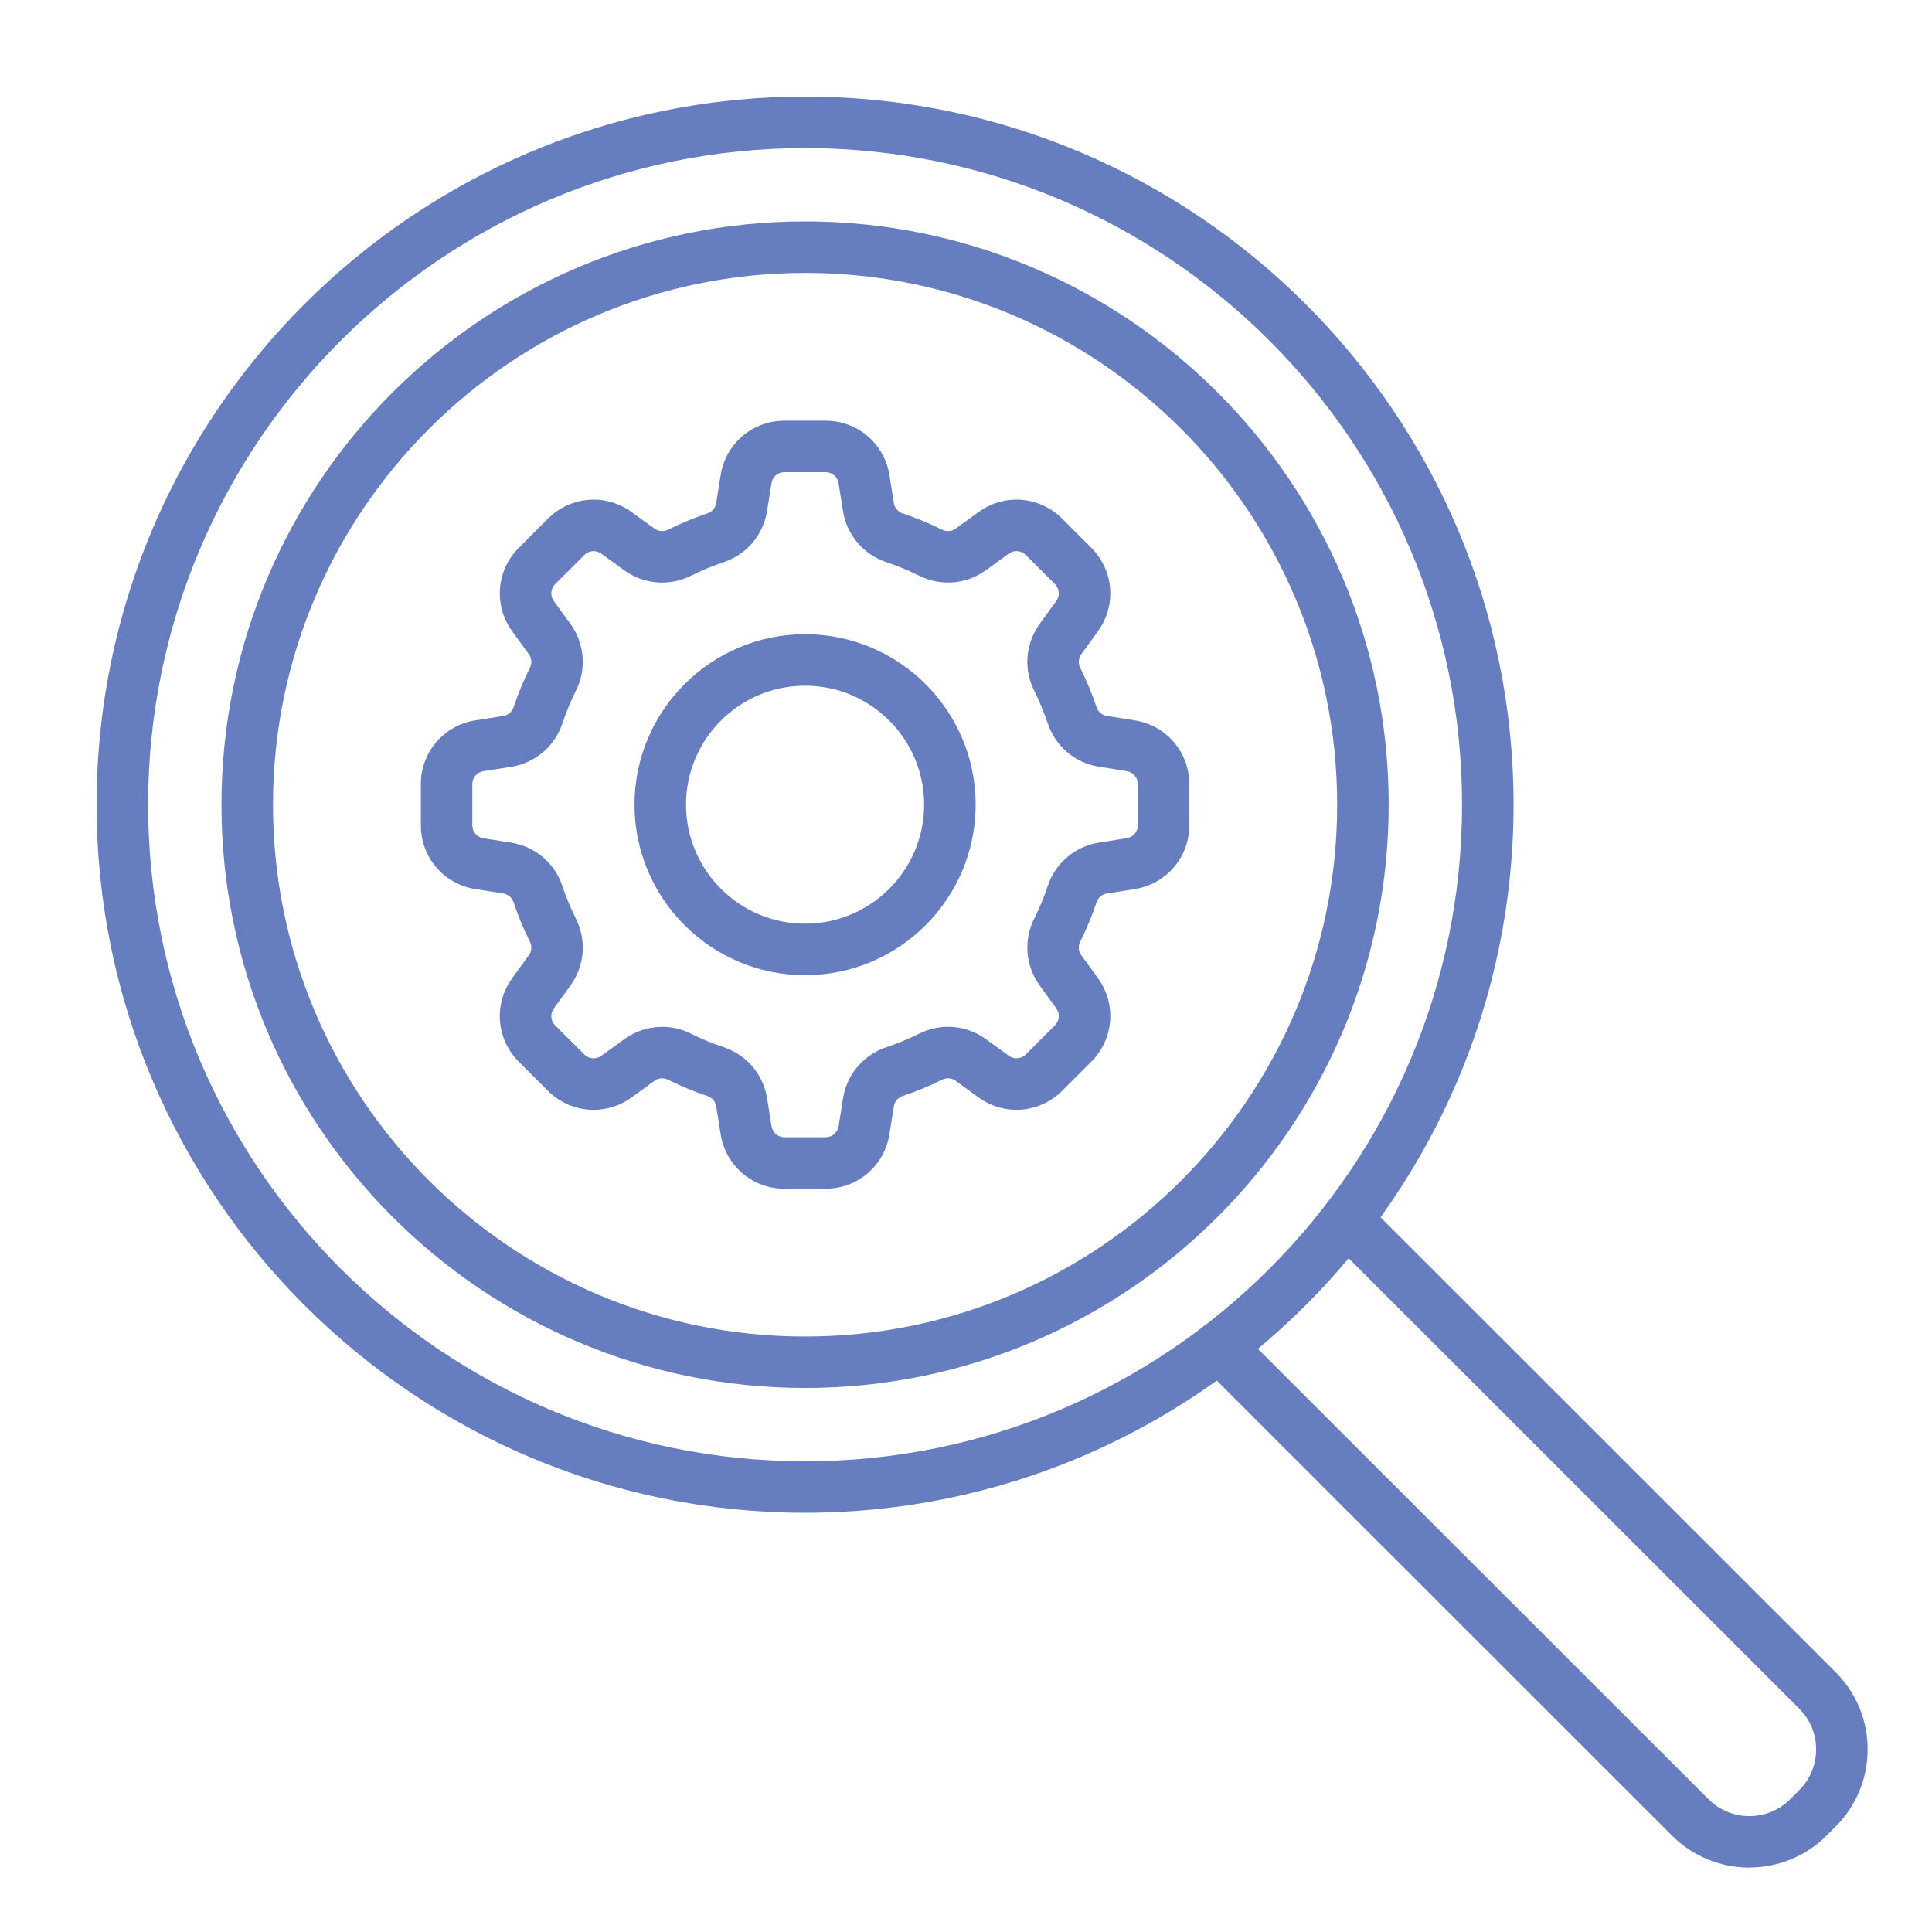 <svg width="60" height="60" viewBox="0 0 60 60" fill="none" xmlns="http://www.w3.org/2000/svg">
<g clip-path="url(#clip0_746_3345)">
<path d="M25.003 43.105C15.009 43.105 6.878 34.979 6.878 24.99C6.878 15.001 15.008 6.876 25.003 6.876C34.997 6.876 43.127 15.001 43.127 24.99C43.127 34.979 34.997 43.105 25.003 43.105ZM25.003 8.476C15.891 8.476 8.478 15.884 8.478 24.991C8.478 34.099 15.89 41.507 25.003 41.507C34.115 41.507 41.527 34.099 41.527 24.991C41.527 15.884 34.114 8.475 25.003 8.475V8.476Z" fill="#667EC0"/>
<path d="M25.003 46.98C12.87 46.98 3 37.115 3 24.99C3 12.865 12.87 3 25.003 3C37.135 3 47.005 12.865 47.005 24.99C47.005 37.115 37.134 46.98 25.003 46.98ZM25.003 4.599C13.753 4.599 4.6 13.747 4.6 24.99C4.6 36.234 13.753 45.382 25.003 45.382C36.252 45.382 45.405 36.234 45.405 24.99C45.405 13.747 36.252 4.599 25.003 4.599Z" fill="#667EC0"/>
<path d="M54.327 58C53.459 58 52.591 57.67 51.929 57.009L37.308 42.396C36.996 42.084 36.996 41.577 37.308 41.265C37.621 40.953 38.127 40.953 38.44 41.265L53.061 55.878C53.76 56.576 54.895 56.576 55.594 55.878L55.877 55.595C56.215 55.257 56.401 54.808 56.401 54.329C56.401 53.85 56.215 53.402 55.877 53.063L41.26 38.454C40.947 38.142 40.947 37.635 41.26 37.323C41.572 37.011 42.079 37.011 42.391 37.323L57.008 51.932C57.648 52.572 58.001 53.423 58.001 54.328C58.001 55.233 57.648 56.085 57.008 56.724L56.725 57.007C56.064 57.667 55.196 57.997 54.328 57.997L54.327 58Z" fill="#667EC0"/>
<path d="M25.003 30.285C22.081 30.285 19.705 27.91 19.705 24.99C19.705 22.071 22.081 19.696 25.003 19.696C27.924 19.696 30.3 22.071 30.3 24.99C30.3 27.91 27.924 30.285 25.003 30.285ZM25.003 21.295C22.963 21.295 21.305 22.952 21.305 24.99C21.305 27.028 22.963 28.686 25.003 28.686C27.042 28.686 28.7 27.028 28.7 24.99C28.7 22.952 27.042 21.295 25.003 21.295Z" fill="#667EC0"/>
<path d="M25.642 36.917H24.362C23.37 36.917 22.537 36.206 22.381 35.227L22.243 34.361C22.22 34.211 22.116 34.088 21.973 34.04C21.555 33.9 21.142 33.729 20.745 33.532C20.608 33.463 20.447 33.476 20.325 33.566L19.613 34.082C18.81 34.664 17.718 34.577 17.017 33.877L16.112 32.972C15.41 32.271 15.324 31.179 15.907 30.378L16.423 29.666C16.513 29.544 16.526 29.383 16.457 29.247C16.26 28.851 16.088 28.439 15.949 28.02C15.901 27.877 15.778 27.772 15.628 27.749L14.761 27.611C13.78 27.456 13.07 26.623 13.07 25.632V24.352C13.07 23.36 13.782 22.528 14.761 22.372L15.628 22.235C15.778 22.211 15.901 22.107 15.949 21.964C16.088 21.546 16.26 21.133 16.457 20.737C16.526 20.601 16.513 20.44 16.423 20.317L15.907 19.606C15.325 18.804 15.411 17.712 16.112 17.012L17.017 16.107C17.719 15.405 18.811 15.319 19.613 15.901L20.325 16.417C20.447 16.506 20.608 16.519 20.745 16.451C21.141 16.254 21.553 16.083 21.971 15.943C22.114 15.895 22.219 15.772 22.242 15.622L22.38 14.755C22.536 13.776 23.369 13.066 24.36 13.066H25.641C26.633 13.066 27.466 13.777 27.622 14.755L27.759 15.622C27.783 15.772 27.887 15.895 28.03 15.943C28.45 16.082 28.862 16.254 29.258 16.451C29.395 16.519 29.556 16.506 29.678 16.417L30.39 15.901C31.193 15.319 32.285 15.405 32.986 16.107L33.891 17.012C34.593 17.713 34.679 18.804 34.096 19.606L33.581 20.317C33.491 20.44 33.478 20.601 33.547 20.737C33.744 21.133 33.916 21.545 34.055 21.964C34.103 22.107 34.226 22.211 34.376 22.235L35.243 22.372C36.224 22.528 36.934 23.36 36.934 24.352V25.632C36.934 26.623 36.222 27.456 35.243 27.611L34.376 27.749C34.226 27.772 34.103 27.877 34.055 28.02C33.916 28.438 33.744 28.851 33.547 29.245C33.478 29.382 33.491 29.543 33.581 29.665L34.097 30.376C34.679 31.179 34.593 32.271 33.891 32.971L32.986 33.876C32.284 34.577 31.192 34.664 30.39 34.081L29.678 33.565C29.556 33.475 29.395 33.462 29.258 33.531C28.862 33.728 28.45 33.899 28.03 34.039C27.887 34.087 27.783 34.209 27.759 34.36L27.622 35.226C27.466 36.206 26.633 36.916 25.641 36.916L25.642 36.917ZM20.56 31.889C20.866 31.889 21.173 31.959 21.459 32.101C21.788 32.265 22.13 32.407 22.479 32.523C23.189 32.761 23.705 33.368 23.823 34.109L23.961 34.976C23.992 35.174 24.161 35.318 24.362 35.318H25.642C25.843 35.318 26.012 35.174 26.044 34.976L26.181 34.109C26.299 33.368 26.814 32.761 27.525 32.523C27.873 32.407 28.216 32.265 28.546 32.101C29.218 31.766 30.012 31.831 30.62 32.272L31.331 32.788C31.494 32.906 31.715 32.888 31.857 32.746L32.763 31.841C32.904 31.699 32.923 31.479 32.804 31.316L32.288 30.605C31.848 29.998 31.782 29.203 32.117 28.531C32.282 28.203 32.423 27.86 32.54 27.511C32.778 26.801 33.386 26.286 34.127 26.168L34.994 26.031C35.192 25.999 35.336 25.83 35.336 25.63V24.35C35.336 24.149 35.192 23.98 34.994 23.949L34.127 23.811C33.386 23.693 32.779 23.179 32.54 22.469C32.423 22.121 32.281 21.779 32.117 21.449C31.781 20.778 31.848 19.984 32.288 19.376L32.803 18.665C32.922 18.503 32.903 18.281 32.762 18.14L31.856 17.235C31.714 17.093 31.492 17.075 31.33 17.193L30.619 17.709C30.011 18.149 29.216 18.214 28.544 17.879C28.216 17.715 27.873 17.573 27.524 17.457C26.814 17.22 26.298 16.612 26.18 15.872L26.042 15.006C26.01 14.807 25.842 14.664 25.641 14.664H24.36C24.16 14.664 23.991 14.807 23.959 15.006L23.822 15.872C23.703 16.613 23.189 17.221 22.478 17.458C22.13 17.575 21.787 17.717 21.459 17.881C20.787 18.215 19.992 18.15 19.384 17.71L18.673 17.194C18.511 17.076 18.289 17.094 18.147 17.236L17.241 18.141C17.099 18.282 17.081 18.503 17.2 18.666L17.716 19.377C18.157 19.985 18.221 20.779 17.887 21.45C17.722 21.78 17.581 22.122 17.464 22.47C17.227 23.18 16.619 23.695 15.877 23.814L15.01 23.951C14.812 23.983 14.668 24.151 14.668 24.352V25.632C14.668 25.832 14.812 26.001 15.01 26.033L15.877 26.17C16.619 26.289 17.227 26.802 17.463 27.513C17.579 27.861 17.722 28.204 17.887 28.533C18.221 29.205 18.157 29.999 17.716 30.607L17.2 31.318C17.081 31.48 17.099 31.701 17.241 31.843L18.147 32.748C18.289 32.89 18.511 32.908 18.673 32.79L19.384 32.274C19.734 32.02 20.146 31.891 20.56 31.891V31.889Z" fill="#667EC0"/>
</g>
<defs>
<clipPath id="clip0_746_3345">
<rect width="55" height="55" fill="white" transform="translate(3 3)"/>
</clipPath>
</defs>
</svg>
